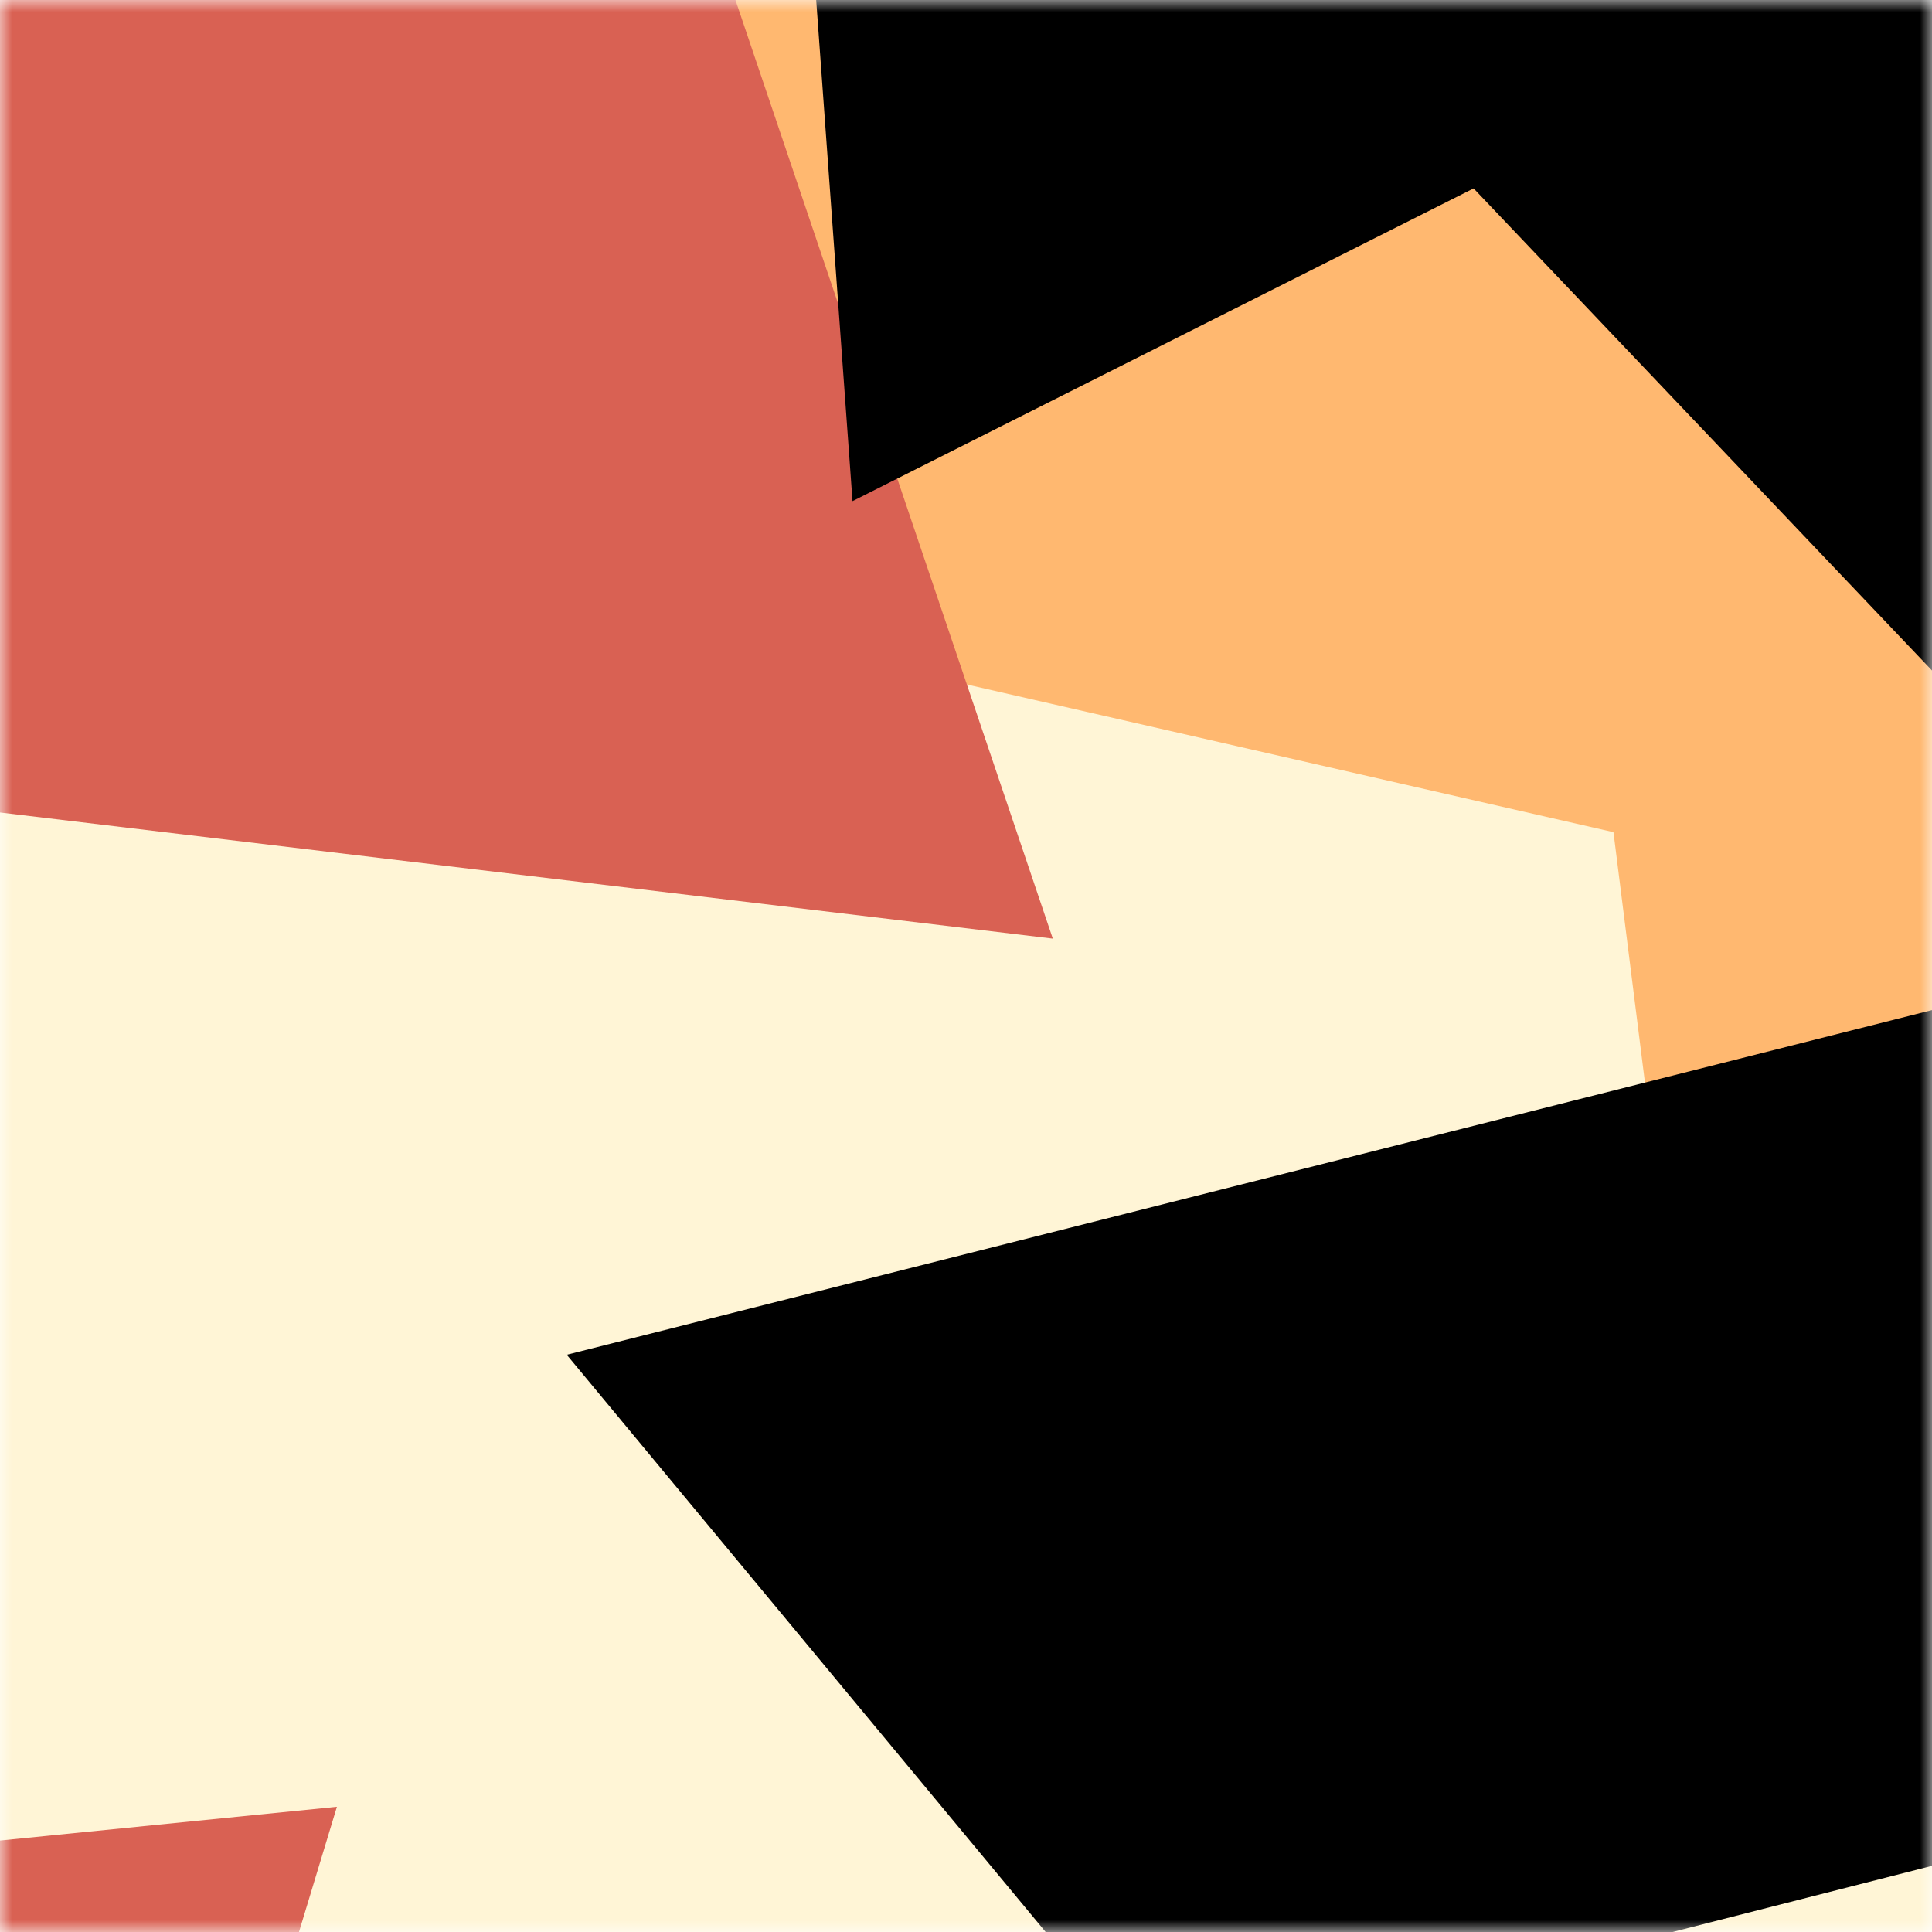 <svg viewBox="0 0 80 80" fill="none" role="img" xmlns="http://www.w3.org/2000/svg" width="240" height="240"><title>thuering.eth</title><mask id="735883041" maskUnits="userSpaceOnUse" x="0" y="0" width="80" height="80"><rect width="80" height="80" fill="#fff"></rect></mask><g mask="url(#735883041)"><rect width="80" height="80" fill="#fff5d6"></rect><path filter="url(#filter_735883041)" d="M32.414 59.35L50.376 70.5H72.5v-71H33.728L26.5 13.381l19.057 27.08L32.414 59.35z" fill="#ffb870" transform="translate(-2 -2) rotate(-42 40 40) scale(1.4)"></path><path filter="url(#filter_735883041)" style="mix-blend-mode:overlay" d="M22.216 24L0 46.75l14.108 38.129L78 86l-3.081-59.276-22.378 4.005 12.972 20.186-23.35 27.395L22.215 24z" fill="#d96153" transform="translate(-3 3) rotate(-243 40 40) scale(1.5)"></path><path filter="url(#filter_735883041)" d="M22.216 24L0 46.75l14.108 38.129L78 86l-3.081-59.276-22.378 4.005 12.972 20.186-23.35 27.395L22.215 24z" fill="rgba(255, 255, 255, .25" transform="translate(-4 4) rotate(-84 40 40) scale(1.2)"></path></g><defs><filter id="filter_735883041" filterUnits="userSpaceOnUse" color-interpolation-filters="sRGB"><feFlood flood-opacity="0" result="BackgroundImageFix"></feFlood><feBlend in="SourceGraphic" in2="BackgroundImageFix" result="shape"></feBlend><feGaussianBlur stdDeviation="8" result="effect1_foregroundBlur"></feGaussianBlur></filter></defs></svg>